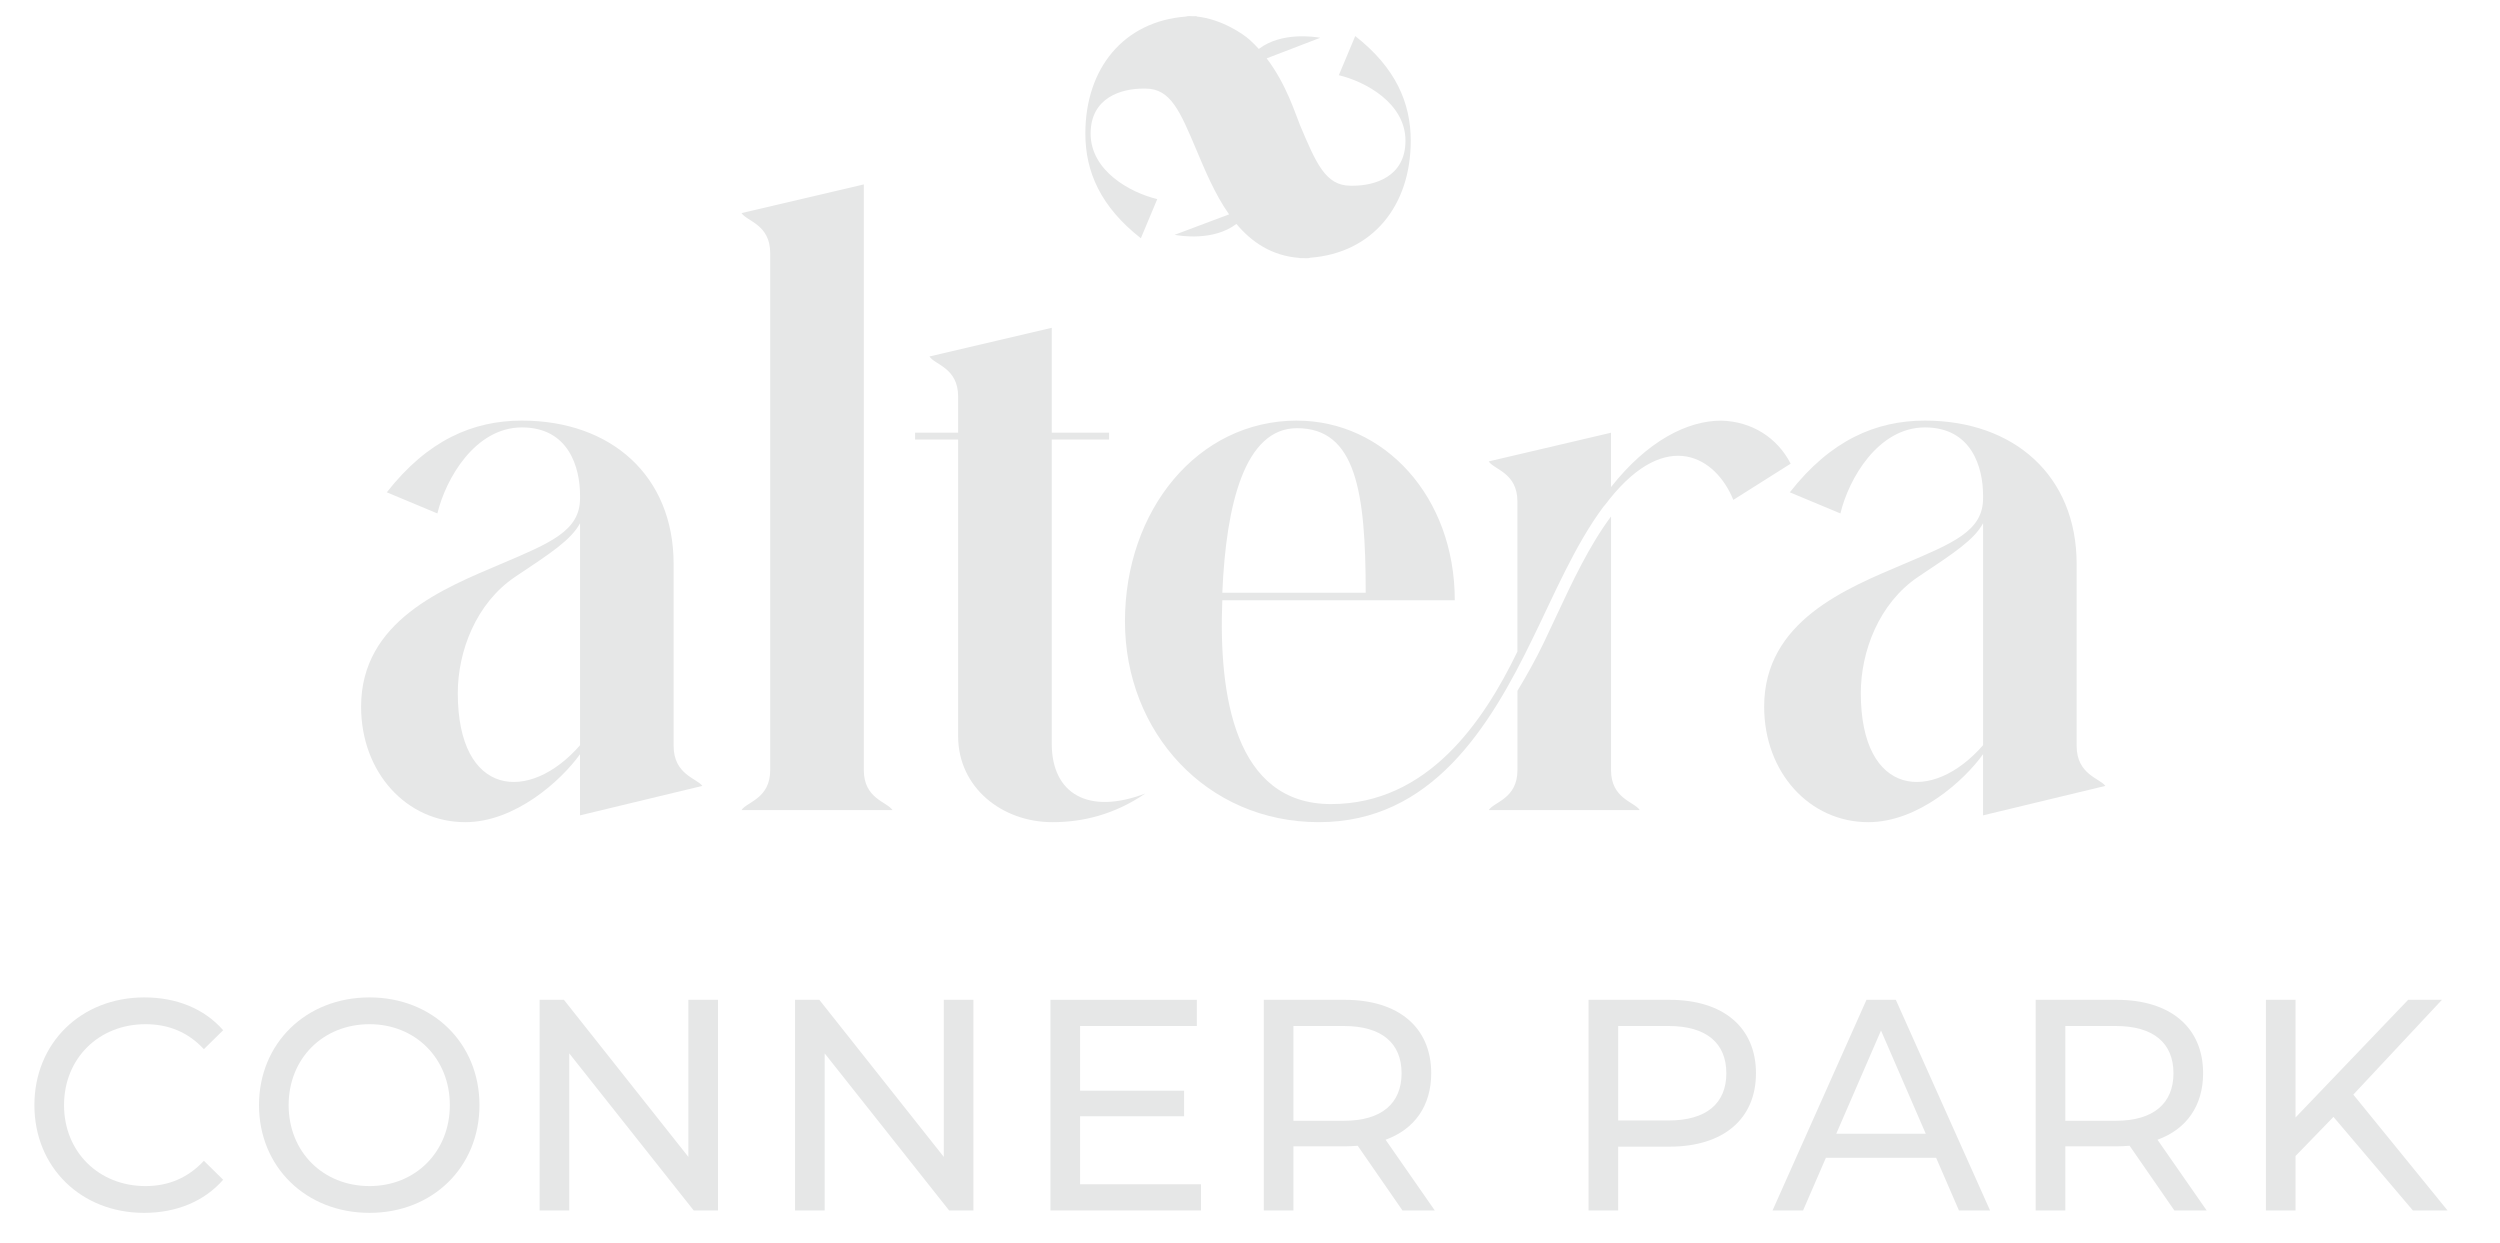 <?xml version="1.0" encoding="UTF-8"?><svg id="a" xmlns="http://www.w3.org/2000/svg" viewBox="0 0 649.455 322.818"><defs><style>.c{fill:#e6e7e7;}</style></defs><g id="b"><path class="c" d="M130.095,146.525c12.94-5.49,20.59-8.63,20.59-17.06v-.78c0-7.25-2.94-17.65-15.1-17.65s-19.8,13.33-21.96,22.35l-13.14-5.49c10.59-13.53,22.35-18.63,35.1-18.63,23.14,0,39.41,14.31,39.41,37.25v47.26c0,7.45,6.08,8.43,7.45,10.39l-31.77,7.65v-15.88c-4.9,6.86-16.86,17.65-29.81,17.65-15.29,0-27.06-12.94-27.06-30,0-22.35,21.57-30.78,36.28-37.06M150.685,193.585v-57.65c-2.35,4.32-7.45,7.65-16.86,13.92-10.2,6.86-14.9,19.41-14.9,30.2,0,27.06,18.63,28.63,31.77,13.53"/><path class="c" d="M231.845,210.445h-39.21c1.37-2.16,7.45-2.94,7.45-10.39V65.745c0-7.45-6.08-8.24-7.45-10.39l31.77-7.45v152.16c0,7.45,6.08,8.23,7.45,10.39"/><path class="c" d="M297.535,206.135c-8.04,5.49-16.27,7.45-24.12,7.45-13.14,0-24.51-9.02-24.51-22.35v-77.06h-11.18v-1.77h11.18v-9.41c0-7.45-6.08-8.23-7.45-10.39l31.77-7.45v27.25h14.9v1.77h-14.9v79.02c0,12.94,9.41,18.63,24.31,12.94"/><path class="c" d="M336.945,109.275c22.55,0,40.98,19.61,40.98,46.67h-60.39c-.98,24.51,3.14,52.94,28.23,52.94s39.61-21.37,48.43-39.61v-39.02c0-7.45-6.08-8.24-7.45-10.39l31.77-7.45v14.12c9.41-11.96,19.8-17.26,28.63-17.26,7.84.2,14.51,4.32,18.04,11.18l-14.9,9.41c-4.51-11.18-17.26-18.82-32.16-.2,0,0-1.18,1.57-1.57,1.96-7.45,10-12.94,23.14-18.24,33.92-11.37,23.53-26.47,48.04-55.68,48.04s-50.39-23.33-50.39-52.16,18.82-52.16,44.71-52.16M354.785,153.975c0-26.27-2.55-42.74-17.84-42.74-13.53,0-18.43,19.61-19.41,42.74h37.25ZM425.965,210.445h-39.21c1.37-2.16,7.45-2.94,7.45-10.39v-20.59c2.35-3.92,4.7-8.04,6.86-12.55l3.14-6.67c4.31-9.22,8.63-18.43,14.31-26.08v65.88c0,7.45,6.08,8.23,7.45,10.39"/><path class="c" d="M494.575,146.525c12.94-5.49,20.59-8.63,20.59-17.06v-.78c0-7.25-2.94-17.65-15.1-17.65s-19.8,13.33-21.96,22.35l-13.14-5.49c10.59-13.53,22.35-18.63,35.1-18.63,23.13,0,39.41,14.31,39.41,37.25v47.26c0,7.45,6.08,8.43,7.45,10.39l-31.77,7.65v-15.88c-4.9,6.86-16.86,17.65-29.8,17.65-15.3,0-27.06-12.94-27.06-30,0-22.35,21.57-30.78,36.27-37.06M515.165,193.585v-57.65c-2.35,4.32-7.45,7.65-16.86,13.92-10.2,6.86-14.9,19.41-14.9,30.2,0,27.06,18.63,28.63,31.76,13.53"/></g><path class="c" d="M366.485,36.555c0-9.87-3.94-18.99-14.42-27.19l-4.26,10.17c6.99,1.68,17.31,7.3,17.31,17.02,0,9.42-8.05,11.69-13.67,11.69h-.61c-6.53,0-8.96-5.92-13.21-15.95l.01-.01c-1.128-2.663-3.402-10.32-8.577-17.122l13.917-5.348c-1.453-.254-10.034-1.609-15.96,2.9-.756-.831-1.549-1.643-2.41-2.41-1.682-1.5-7.254-5.33-13.716-6.014-.038-.057-.064-.096-.064-.096-.289-0-.572.012-.858.019-.343-.019-.685-.039-1.032-.039-.341,0-.636.052-.905.133-16.129,1.25-26.075,13.437-26.075,30.397,0,9.87,3.94,18.99,14.42,27.19l4.26-10.17c-6.99-1.68-17.31-7.3-17.31-17.02,0-9.42,8.05-11.69,13.67-11.69h.61c6.53,0,8.96,5.92,13.21,15.95v.01c2.197,5.165,4.744,11.416,8.477,16.713l-14.157,5.317c1.467.264,10.103,1.696,16.06-2.834,3.981,4.745,9.192,8.293,16.38,8.834.025.037.04.06.04.06.242 0.0.477-.011.717-.016.388.018.774.036,1.173.036.341,0,.636-.052.905-.133,16.129-1.25,26.075-13.437,26.075-30.397Z"/><path class="c" d="M8.936,287.095c0-16.182,12.163-27.985,28.56-27.985,8.314,0,15.55,2.893,20.477,8.521l-5.004,4.925c-4.157-4.456-9.238-6.488-15.165-6.488-12.163,0-21.17,8.911-21.17,21.028s9.007,21.027,21.17,21.027c5.927,0,11.008-2.11,15.165-6.566l5.004,4.925c-4.927,5.629-12.163,8.599-20.554,8.599-16.32,0-28.483-11.804-28.483-27.984Z"/><path class="c" d="M67.284,287.095c0-16.025,12.163-27.985,28.713-27.985,16.397,0,28.56,11.882,28.56,27.985s-12.163,27.984-28.56,27.984c-16.551,0-28.713-11.96-28.713-27.984ZM116.859,287.095c0-12.117-8.93-21.028-20.862-21.028-12.086,0-21.016,8.911-21.016,21.028s8.93,21.027,21.016,21.027c11.932,0,20.862-8.911,20.862-21.027Z"/><path class="c" d="M186.523,259.734v54.72h-6.312l-32.331-40.805v40.805h-7.698v-54.72h6.312l32.331,40.806v-40.806h7.698Z"/><path class="c" d="M252.876,259.734v54.72h-6.312l-32.331-40.805v40.805h-7.698v-54.72h6.312l32.331,40.806v-40.806h7.698Z"/><path class="c" d="M311.993,307.653v6.801h-39.106v-54.72h38.028v6.801h-30.33v16.807h27.02v6.644h-27.02v17.667h31.408Z"/><path class="c" d="M364.337,314.454l-11.625-16.807c-1.077.078-2.232.156-3.387.156h-13.317v16.65h-7.698v-54.72h21.016c14.011,0,22.479,7.191,22.479,19.074,0,8.442-4.311,14.539-11.855,17.275l12.779,18.37h-8.391ZM364.106,278.809c0-7.817-5.157-12.273-15.011-12.273h-13.087v24.624h13.087c9.854,0,15.011-4.534,15.011-12.351Z"/><path class="c" d="M456.169,278.809c0,11.882-8.468,19.073-22.479,19.073h-13.317v16.572h-7.698v-54.72h21.016c14.011,0,22.479,7.191,22.479,19.074ZM448.471,278.809c0-7.817-5.157-12.273-15.011-12.273h-13.087v24.546h13.087c9.854,0,15.011-4.456,15.011-12.273Z"/><path class="c" d="M502.97,300.774h-28.637l-5.928,13.68h-7.929l24.403-54.72h7.621l24.48,54.72h-8.083l-5.928-13.68ZM500.276,294.521l-11.624-26.812-11.624,26.812h23.248Z"/><path class="c" d="M564.86,314.454l-11.625-16.807c-1.077.078-2.232.156-3.387.156h-13.317v16.65h-7.698v-54.72h21.016c14.011,0,22.479,7.191,22.479,19.074,0,8.442-4.311,14.539-11.855,17.275l12.779,18.37h-8.391ZM564.628,278.809c0-7.817-5.157-12.273-15.011-12.273h-13.087v24.624h13.087c9.854,0,15.011-4.534,15.011-12.351Z"/><path class="c" d="M606.194,290.143l-9.854,10.163v14.148h-7.698v-54.72h7.698v30.565l29.252-30.565h8.776l-23.018,24.624,24.48,30.096h-9.007l-20.631-24.311Z"/></svg>